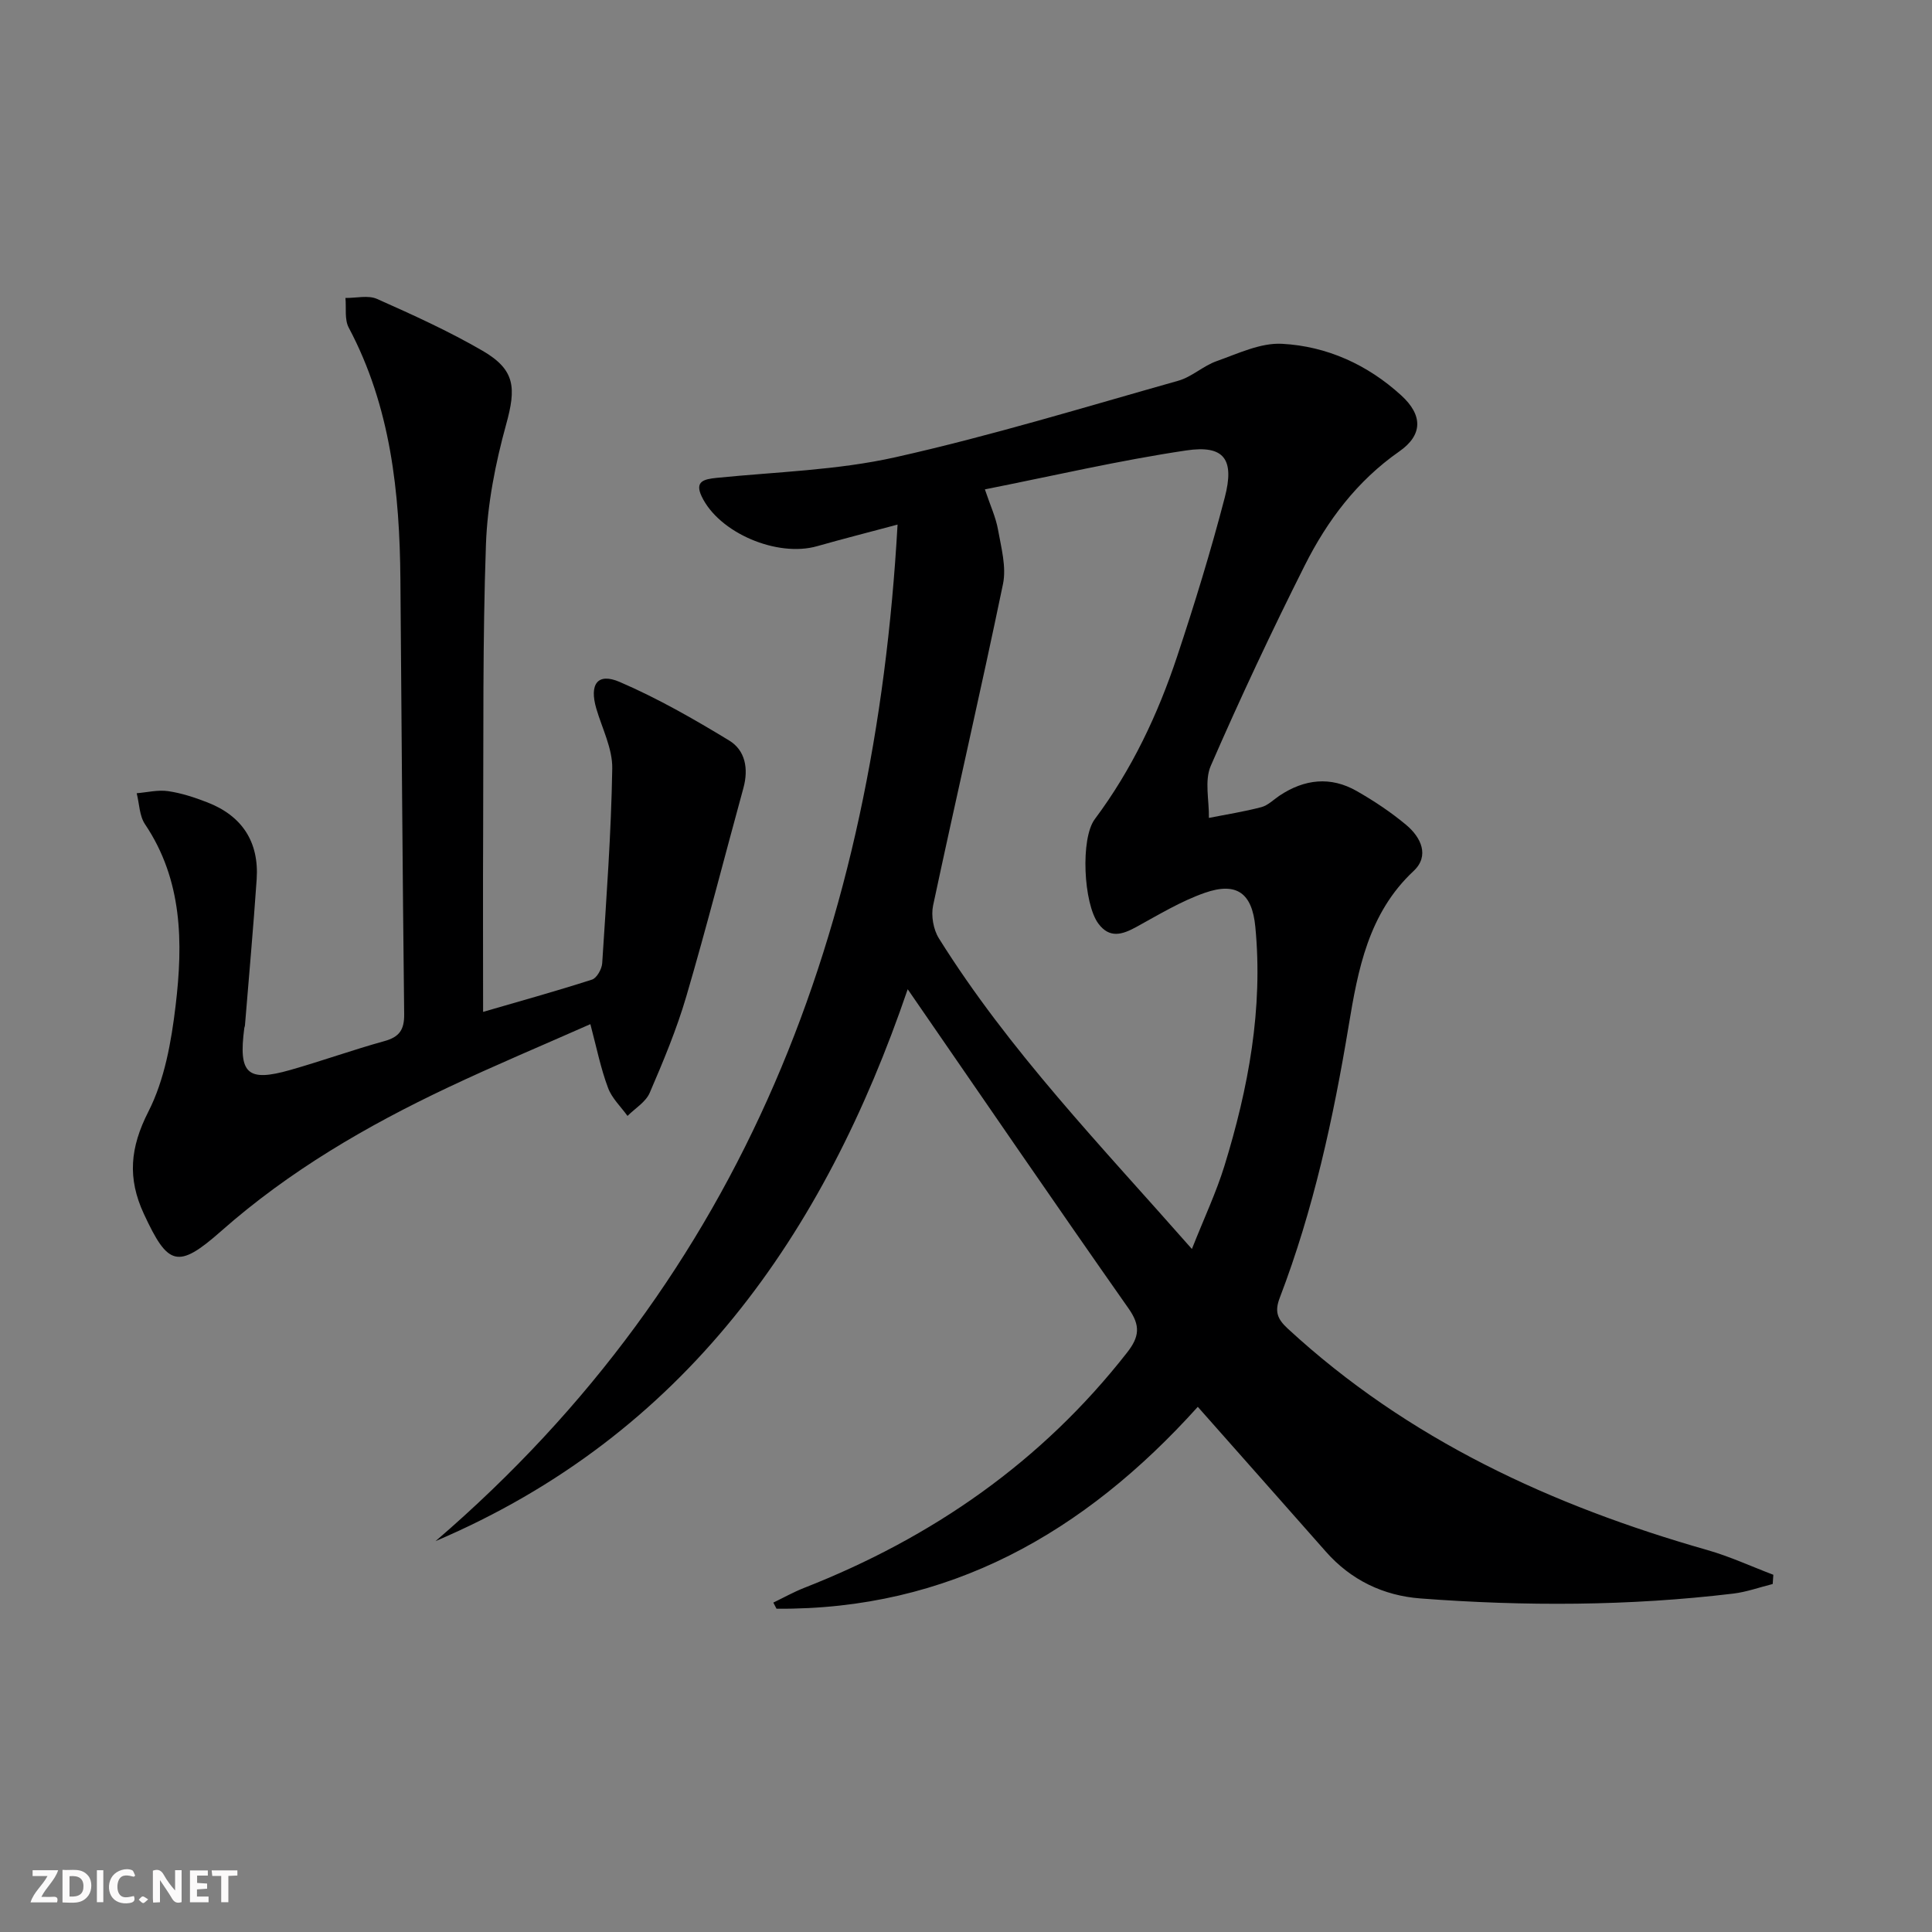<svg enable-background="new 0 0 400 400" viewBox="0 0 400 400" xmlns="http://www.w3.org/2000/svg"><rect x="0" y="0" width="400" height="400" fill="#808080" stroke="none"/><g fill="#fbfafa"><path d="m37.59 393.81c-.92.31-1.52.05-2-.78-.7-1.2-1.52-2.34-2.47-3.78v4.59c-.55.03-.95.05-1.41.07-.03-.37-.06-.64-.06-.91 0-1.91 0-3.81 0-5.7 1.13-.41 1.77-.03 2.29.91.62 1.11 1.38 2.14 2.31 3.19v-4.2h1.35v6.61z"/><path d="m12.94 393.88v-6.75c1.9.19 3.93-.54 5.37 1.29.8 1.01.78 2.88.03 3.97-1.37 1.97-3.4 1.51-5.4 1.49m1.45-1.22c2.04.12 2.92-.58 2.89-2.21-.03-1.51-.98-2.19-2.89-2z"/><path d="m11.81 393.87h-5.49c.68-2.18 2.47-3.48 3.51-5.45h-3.08v-1.21h5.29c-.71 2.13-2.44 3.48-3.47 5.51.86 0 1.63.04 2.39-.01.79-.05 1.14.21.85 1.16"/><path d="m39.33 393.86v-6.61h3.7v1.07h-2.22v1.52c.68.04 1.34.09 2.07.13v1.07c-.72.05-1.38.09-2.1.14v1.48h2.4v1.19h-3.85z"/><path d="m27.71 388.56c-1.15-.3-2.46-.61-3.1.64-.37.73-.41 1.93-.06 2.67.63 1.35 1.99.93 3.17.68.35.94-.01 1.32-.93 1.46-1.62.25-3.05-.27-3.76-1.48-.73-1.25-.6-3.03.31-4.17.88-1.11 2.71-1.7 4-1.16.32.13.44.74.65 1.12-.1.08-.19.16-.28.24"/><path d="m49.15 387.24v1.07c-.59.02-1.17.05-1.87.08v5.44h-1.48v-5.44h-1.85c-.05-.4-.08-.73-.13-1.15z"/><path d="m20.06 387.21h1.33v6.62h-1.33z"/><path d="m30.68 393.25c-.49.38-.8.79-1.05.76-.32-.05-.6-.45-.9-.7.26-.24.51-.64.8-.67.29-.04.62.3 1.15.61"/></g><path d="m247.99 291.27c-23.55 26.16-51.59 42.08-87.22 41.8-.22-.42-.44-.84-.66-1.27 2.11-1.02 4.17-2.17 6.34-3.03 26.56-10.41 49.22-26.12 66.91-48.75 2.51-3.21 2.82-5.52.32-9.08-15.38-21.9-30.48-44-45.75-66.13-17.31 50.74-46.14 92.27-97.75 114.26 64.22-55.18 90.97-127.16 95.65-210.46-6.2 1.66-11.45 2.99-16.65 4.47-8.26 2.36-20.34-2.74-23.92-10.33-1.46-3.1.48-3.54 3.09-3.81 12.38-1.25 24.99-1.57 37.06-4.28 19.7-4.41 39.07-10.34 58.53-15.83 2.81-.79 5.17-3.08 7.95-4.06 4.42-1.56 9.09-3.83 13.54-3.59 9.29.5 17.7 4.31 24.68 10.68 4.49 4.1 4.49 8.19-.41 11.61-8.74 6.1-14.9 14.31-19.56 23.58-6.86 13.65-13.36 27.49-19.46 41.5-1.34 3.07-.32 7.17-.39 10.79 3.63-.72 7.29-1.29 10.86-2.23 1.37-.36 2.52-1.55 3.76-2.38 5.15-3.43 10.57-4.05 15.99-.95 3.59 2.05 7.08 4.37 10.25 7.02 3.05 2.55 4.88 6.39 1.52 9.53-9.36 8.75-11.52 20.43-13.44 32.02-3.18 19.2-7.3 38.12-14.26 56.32-1.08 2.81-.58 4.34 1.61 6.37 24.93 23.02 54.72 36.71 86.94 45.89 4.65 1.33 9.09 3.39 13.63 5.11-.04.64-.09 1.27-.13 1.91-2.73.68-5.42 1.66-8.19 1.99-21.54 2.58-43.15 2.64-64.75 1-7.65-.58-14.39-3.79-19.6-9.72-8.78-9.96-17.6-19.89-26.49-29.95zm-1.22-32.68c2.55-6.45 5.04-11.71 6.74-17.22 4.96-16.11 8.03-32.53 6.39-49.5-.67-6.97-3.87-9.32-10.46-7.02-4.94 1.73-9.53 4.52-14.16 7.06-2.92 1.6-5.56 2.45-7.89-.71-3.06-4.15-3.73-17.59-.72-21.61 7.66-10.25 13.04-21.64 17.04-33.67 3.61-10.86 6.98-21.83 9.86-32.9 2.08-7.96-.12-10.93-7.98-9.76-13.86 2.06-27.56 5.26-41.68 8.06 1.13 3.37 2.27 5.8 2.72 8.35.66 3.71 1.76 7.71 1.03 11.24-4.61 22.23-9.74 44.35-14.47 66.55-.45 2.12.05 4.99 1.2 6.82 14.54 23.26 33.53 42.89 52.38 64.31z" fill="#000001"/><path d="m122.23 212.04c-10.05 4.45-19.82 8.54-29.38 13.06-16.9 7.98-32.94 17.31-47.06 29.78-9.03 7.98-11.03 7.16-16-3.55-3.44-7.4-2.86-13.74.93-21.18 3.36-6.59 4.75-14.48 5.64-21.96 1.55-12.98 1.46-25.95-6.34-37.55-1.17-1.74-1.17-4.26-1.72-6.41 2.18-.18 4.41-.74 6.52-.43 2.75.4 5.47 1.3 8.08 2.31 7.23 2.8 10.76 8.2 10.24 15.94-.69 10.11-1.61 20.2-2.43 30.3-.01.16-.11.32-.13.48-1.24 9.47.6 11.24 9.51 8.7 6.54-1.86 12.95-4.17 19.5-5.98 3.11-.86 4.13-2.36 4.09-5.6-.35-29.97-.53-59.94-.78-89.91-.15-18.09-2-35.83-10.7-52.21-.9-1.69-.48-4.08-.68-6.14 2.2.03 4.7-.62 6.54.2 7.42 3.3 14.85 6.67 21.86 10.74 6.8 3.95 6.95 7.7 4.88 15.21-2.23 8.08-3.89 16.53-4.19 24.88-.7 19.8-.49 39.64-.58 59.46-.06 12.29-.01 24.58-.01 37.32 7.18-2.09 14.91-4.23 22.54-6.68 1-.32 2.04-2.19 2.12-3.4.86-13.43 1.86-26.86 2.08-40.31.07-4.11-2.09-8.28-3.3-12.4-1.48-5.05.24-7.5 4.84-5.52 7.85 3.38 15.34 7.67 22.66 12.12 3.36 2.04 4.04 5.85 2.96 9.82-3.95 14.39-7.63 28.86-11.83 43.17-2 6.82-4.76 13.43-7.58 19.97-.82 1.9-3.02 3.2-4.59 4.77-1.38-1.92-3.25-3.67-4.03-5.81-1.5-3.97-2.34-8.19-3.66-13.19z" fill="#000001"/></svg>
